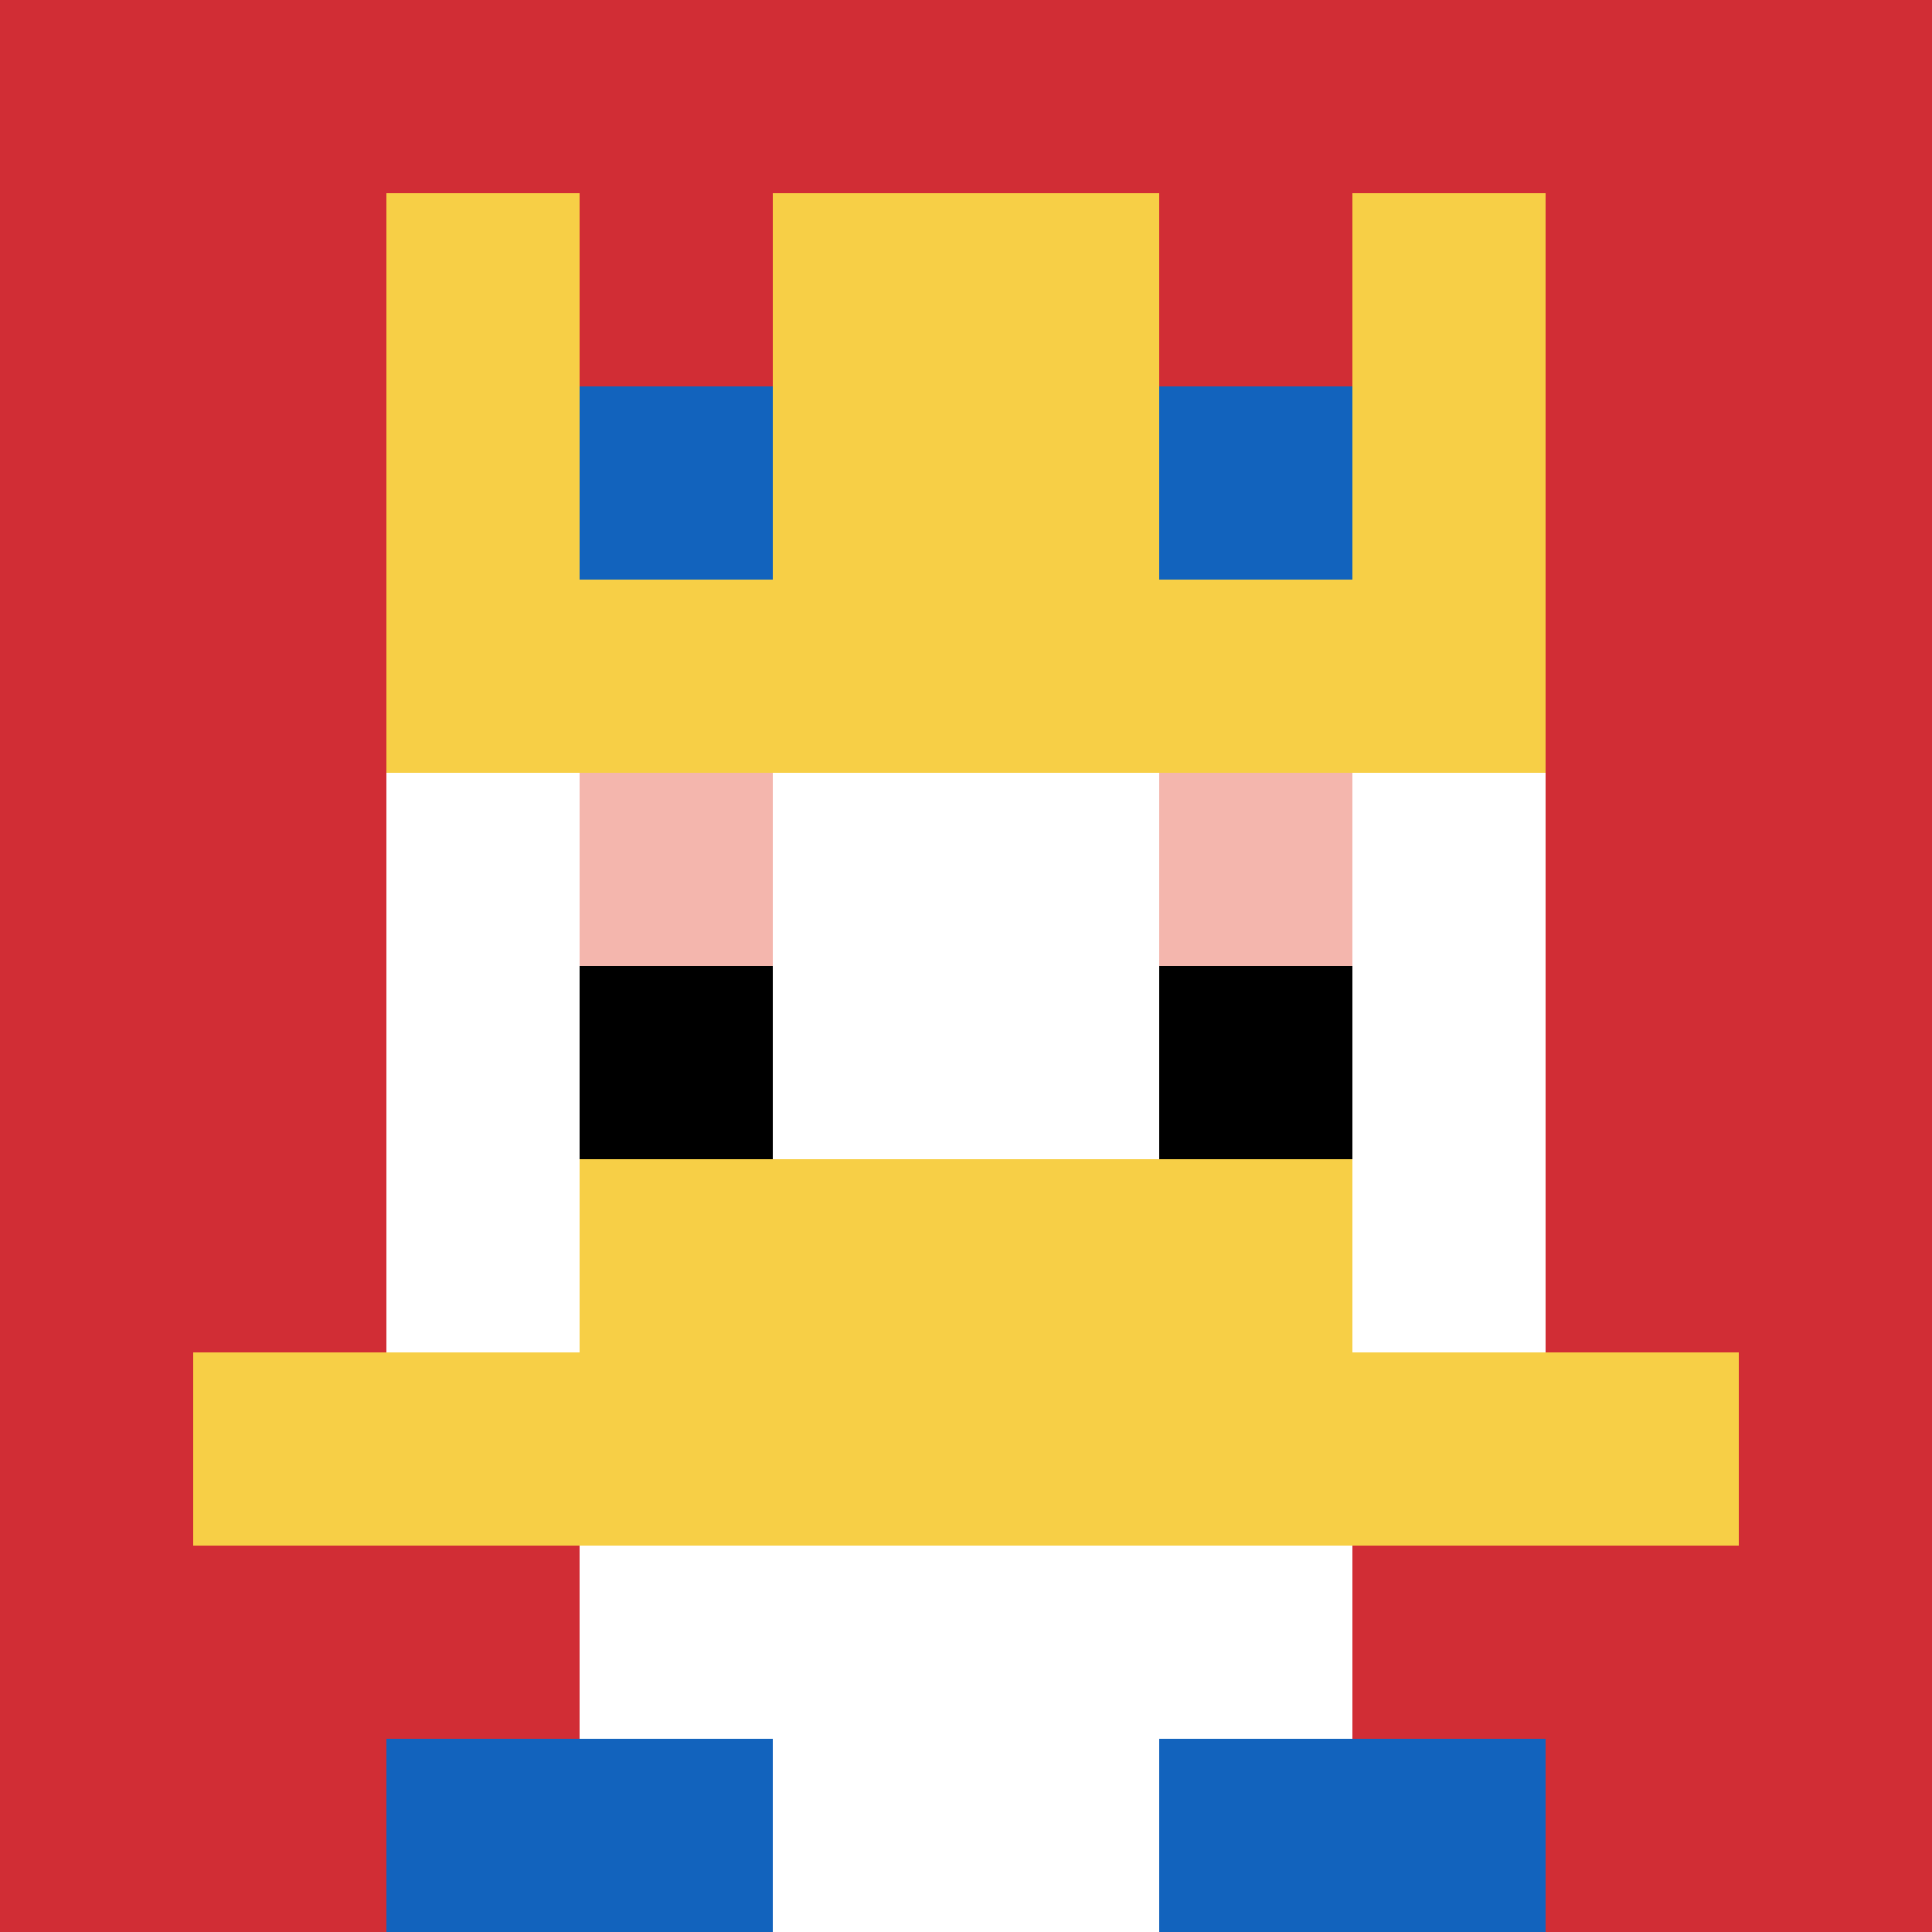 <svg xmlns="http://www.w3.org/2000/svg" version="1.1" width="911" height="911"><title>'goose-pfp-721658' by Dmitri Cherniak</title><desc>seed=721658
backgroundColor=#ffffff
padding=20
innerPadding=0
timeout=500
dimension=1
border=false
Save=function(){return n.handleSave()}
frame=627

Rendered at Sun Sep 15 2024 17:54:57 GMT+0300 (GMT+03:00)
Generated in &lt;1ms
</desc><defs></defs><rect width="100%" height="100%" fill="#ffffff"></rect><g><g id="0-0"><rect x="0" y="0" height="911" width="911" fill="#D12D35"></rect><g><rect id="0-0-3-2-4-7" x="273.3" y="182.2" width="364.4" height="637.7" fill="#ffffff"></rect><rect id="0-0-2-3-6-5" x="182.2" y="273.3" width="546.6" height="455.5" fill="#ffffff"></rect><rect id="0-0-4-8-2-2" x="364.4" y="728.8" width="182.2" height="182.2" fill="#ffffff"></rect><rect id="0-0-1-7-8-1" x="91.1" y="637.7" width="728.8" height="91.1" fill="#F7CF46"></rect><rect id="0-0-3-6-4-2" x="273.3" y="546.6" width="364.4" height="182.2" fill="#F7CF46"></rect><rect id="0-0-3-4-1-1" x="273.3" y="364.4" width="91.1" height="91.1" fill="#F4B6AD"></rect><rect id="0-0-6-4-1-1" x="546.6" y="364.4" width="91.1" height="91.1" fill="#F4B6AD"></rect><rect id="0-0-3-5-1-1" x="273.3" y="455.5" width="91.1" height="91.1" fill="#000000"></rect><rect id="0-0-6-5-1-1" x="546.6" y="455.5" width="91.1" height="91.1" fill="#000000"></rect><rect id="0-0-4-1-2-2" x="364.4" y="91.1" width="182.2" height="182.2" fill="#834FC4"></rect><rect id="0-0-2-1-1-2" x="182.2" y="91.1" width="91.1" height="182.2" fill="#F7CF46"></rect><rect id="0-0-4-1-2-2" x="364.4" y="91.1" width="182.2" height="182.2" fill="#F7CF46"></rect><rect id="0-0-7-1-1-2" x="637.7" y="91.1" width="91.1" height="182.2" fill="#F7CF46"></rect><rect id="0-0-2-2-6-2" x="182.2" y="182.2" width="546.6" height="182.2" fill="#F7CF46"></rect><rect id="0-0-3-2-1-1" x="273.3" y="182.2" width="91.1" height="91.1" fill="#1263BD"></rect><rect id="0-0-6-2-1-1" x="546.6" y="182.2" width="91.1" height="91.1" fill="#1263BD"></rect><rect id="0-0-2-9-2-1" x="182.2" y="819.9" width="182.2" height="91.1" fill="#1263BD"></rect><rect id="0-0-6-9-2-1" x="546.6" y="819.9" width="182.2" height="91.1" fill="#1263BD"></rect></g><rect x="0" y="0" stroke="white" stroke-width="0" height="911" width="911" fill="none"></rect></g></g></svg>